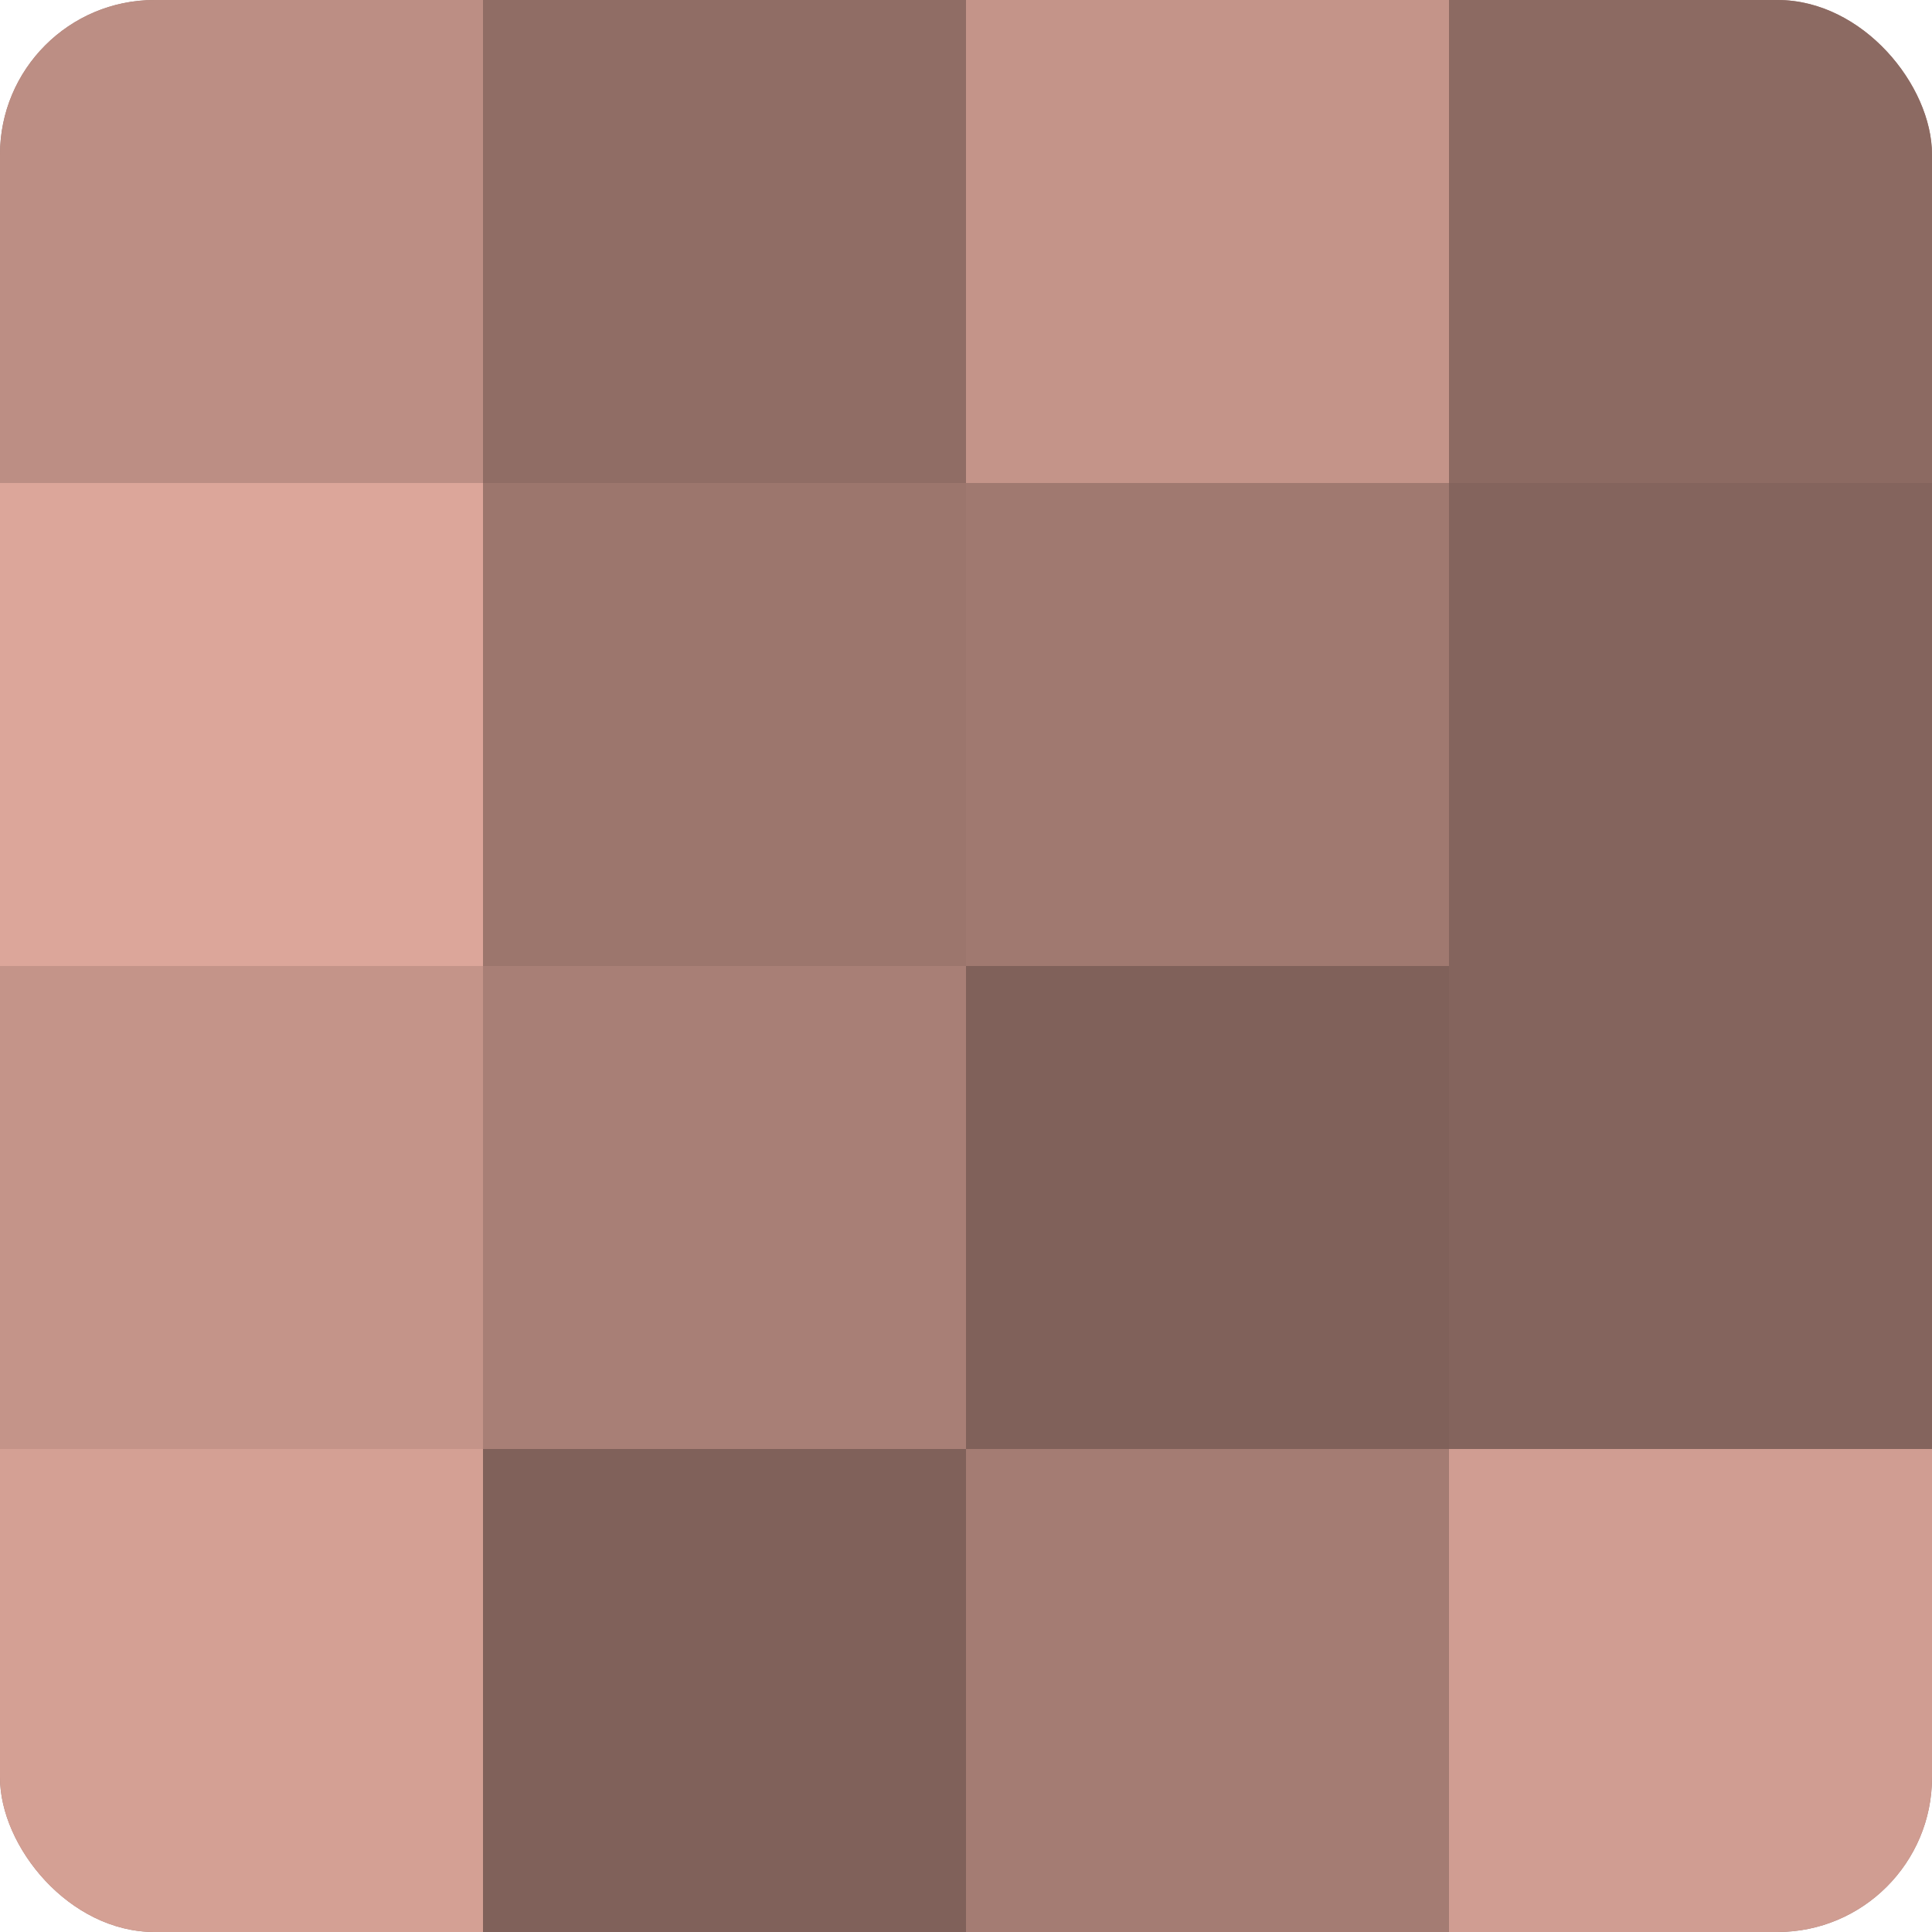 <?xml version="1.0" encoding="UTF-8"?>
<svg xmlns="http://www.w3.org/2000/svg" width="60" height="60" viewBox="0 0 100 100" preserveAspectRatio="xMidYMid meet"><defs><clipPath id="c" width="100" height="100"><rect width="100" height="100" rx="8" ry="8"/></clipPath></defs><g clip-path="url(#c)"><rect width="100" height="100" fill="#a07970"/><rect width="25" height="25" fill="#bc8e84"/><rect y="25" width="25" height="25" fill="#dca69a"/><rect y="50" width="25" height="25" fill="#c49489"/><rect y="75" width="25" height="25" fill="#d4a094"/><rect x="25" width="25" height="25" fill="#906d65"/><rect x="25" y="25" width="25" height="25" fill="#9c766d"/><rect x="25" y="50" width="25" height="25" fill="#a87f76"/><rect x="25" y="75" width="25" height="25" fill="#80615a"/><rect x="50" width="25" height="25" fill="#c49489"/><rect x="50" y="25" width="25" height="25" fill="#a07970"/><rect x="50" y="50" width="25" height="25" fill="#80615a"/><rect x="50" y="75" width="25" height="25" fill="#a47c73"/><rect x="75" width="25" height="25" fill="#8c6a62"/><rect x="75" y="25" width="25" height="25" fill="#84645d"/><rect x="75" y="50" width="25" height="25" fill="#84645d"/><rect x="75" y="75" width="25" height="25" fill="#d09d92"/></g></svg>
